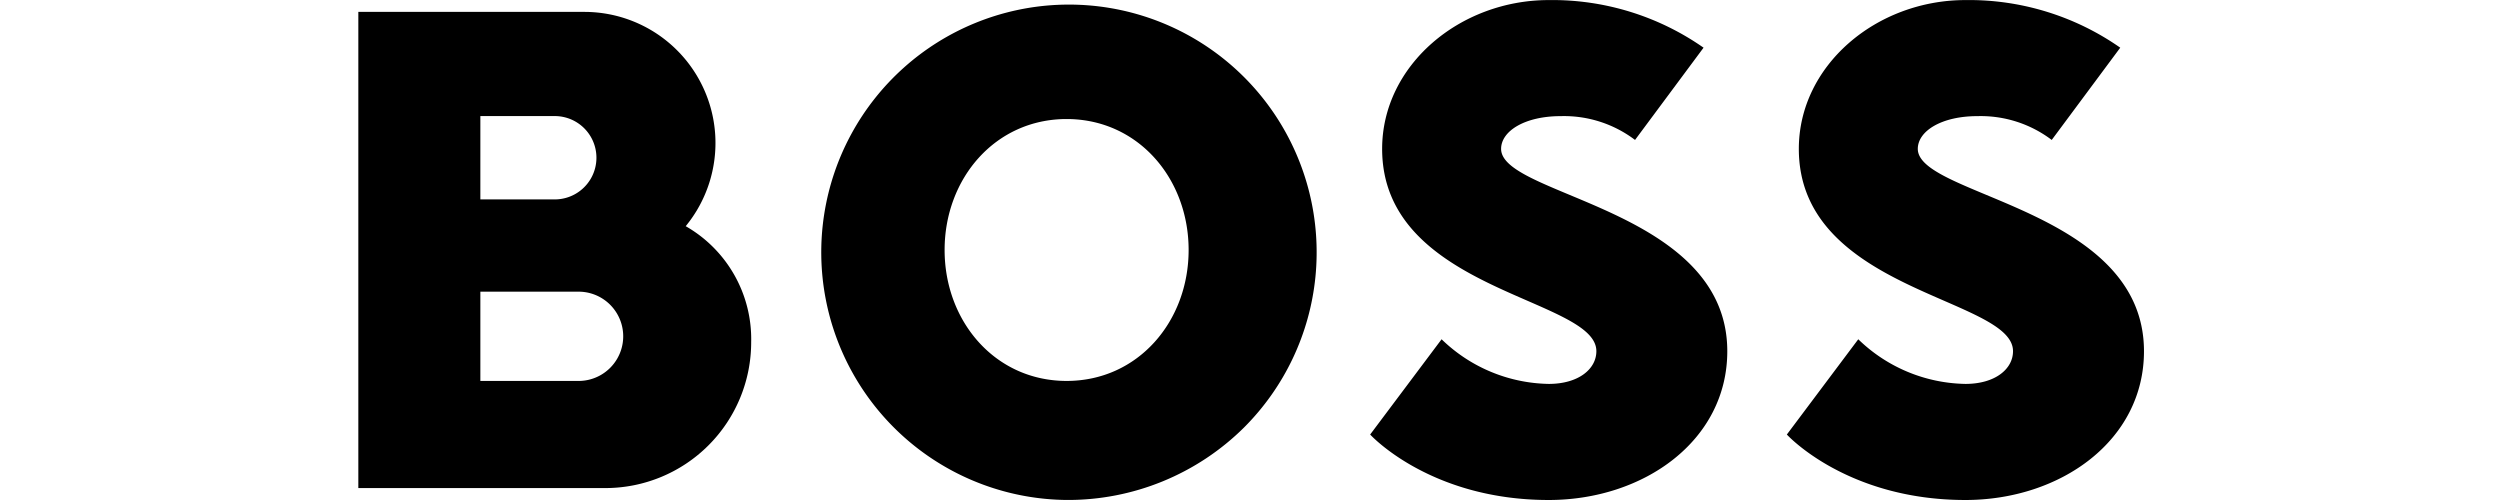 <svg xmlns="http://www.w3.org/2000/svg" xmlns:xlink="http://www.w3.org/1999/xlink" width="300" height="60" viewBox="0 0 300 60">
  <defs>
    <clipPath id="clip-logo-hugo-boss-pdp">
      <rect width="300" height="60"/>
    </clipPath>
  </defs>
  <g id="logo-hugo-boss-pdp" clip-path="url(#clip-logo-hugo-boss-pdp)">
    <g id="Grupo_95" data-name="Grupo 95" transform="translate(-70.386 -110.551)">
      <path id="Caminho_440" data-name="Caminho 440" d="M252.517,124.835c-8.572,0-14.641,7.142-14.641,15.714s6.071,15.714,14.641,15.714,14.641-7.142,14.641-15.714S261.089,124.835,252.517,124.835Zm0,45.712a29.723,29.723,0,1,1,21.294-8.7A30,30,0,0,1,252.517,170.547Z" transform="translate(-54.137 0)"/>
      <path id="Caminho_441" data-name="Caminho 441" d="M381.473,152.688c0,2.142-2.142,3.929-5.714,3.929A18.9,18.9,0,0,1,362.9,151.26l-8.572,11.432s7.142,7.856,21.428,7.856c11.432,0,21.428-7.142,21.428-17.85,0-17.142-27.142-18.57-27.142-24.284,0-2.142,2.856-3.929,7.142-3.929a14.107,14.107,0,0,1,8.929,2.856l8.223-11.071a31.689,31.689,0,0,0-18.57-5.714c-10.714,0-20,7.856-20,17.85C355.759,145.544,381.473,146.26,381.473,152.688Z" transform="translate(-119.523 0.003)"/>
      <path id="Caminho_442" data-name="Caminho 442" d="M152.67,139.1a15.732,15.732,0,0,0-12.142-25.714H113.386v57.14h29.641a17.5,17.5,0,0,0,17.5-17.5A15.6,15.6,0,0,0,152.67,139.1Zm-24.641-13.213h8.929a5,5,0,1,1,0,10h-8.929Zm11.785,31.785H128.029V146.958h11.785a5.357,5.357,0,1,1,0,10.714Z" transform="translate(0 -1.407)"/>
      <path id="Caminho_443" data-name="Caminho 443" d="M480.684,152.688c0,2.142-2.142,3.929-5.714,3.929a18.9,18.9,0,0,1-12.856-5.357l-8.57,11.432s7.142,7.856,21.428,7.856c11.432,0,21.428-7.142,21.428-17.85,0-17.142-27.142-18.57-27.142-24.284,0-2.142,2.856-3.929,7.142-3.929a14.107,14.107,0,0,1,8.929,2.856l8.223-11.071a31.689,31.689,0,0,0-18.57-5.714c-10.714,0-20,7.856-20,17.85C454.97,145.544,480.684,146.26,480.684,152.688Z" transform="translate(-168.736 0.003)"/>
    </g>
  </g>
</svg>
